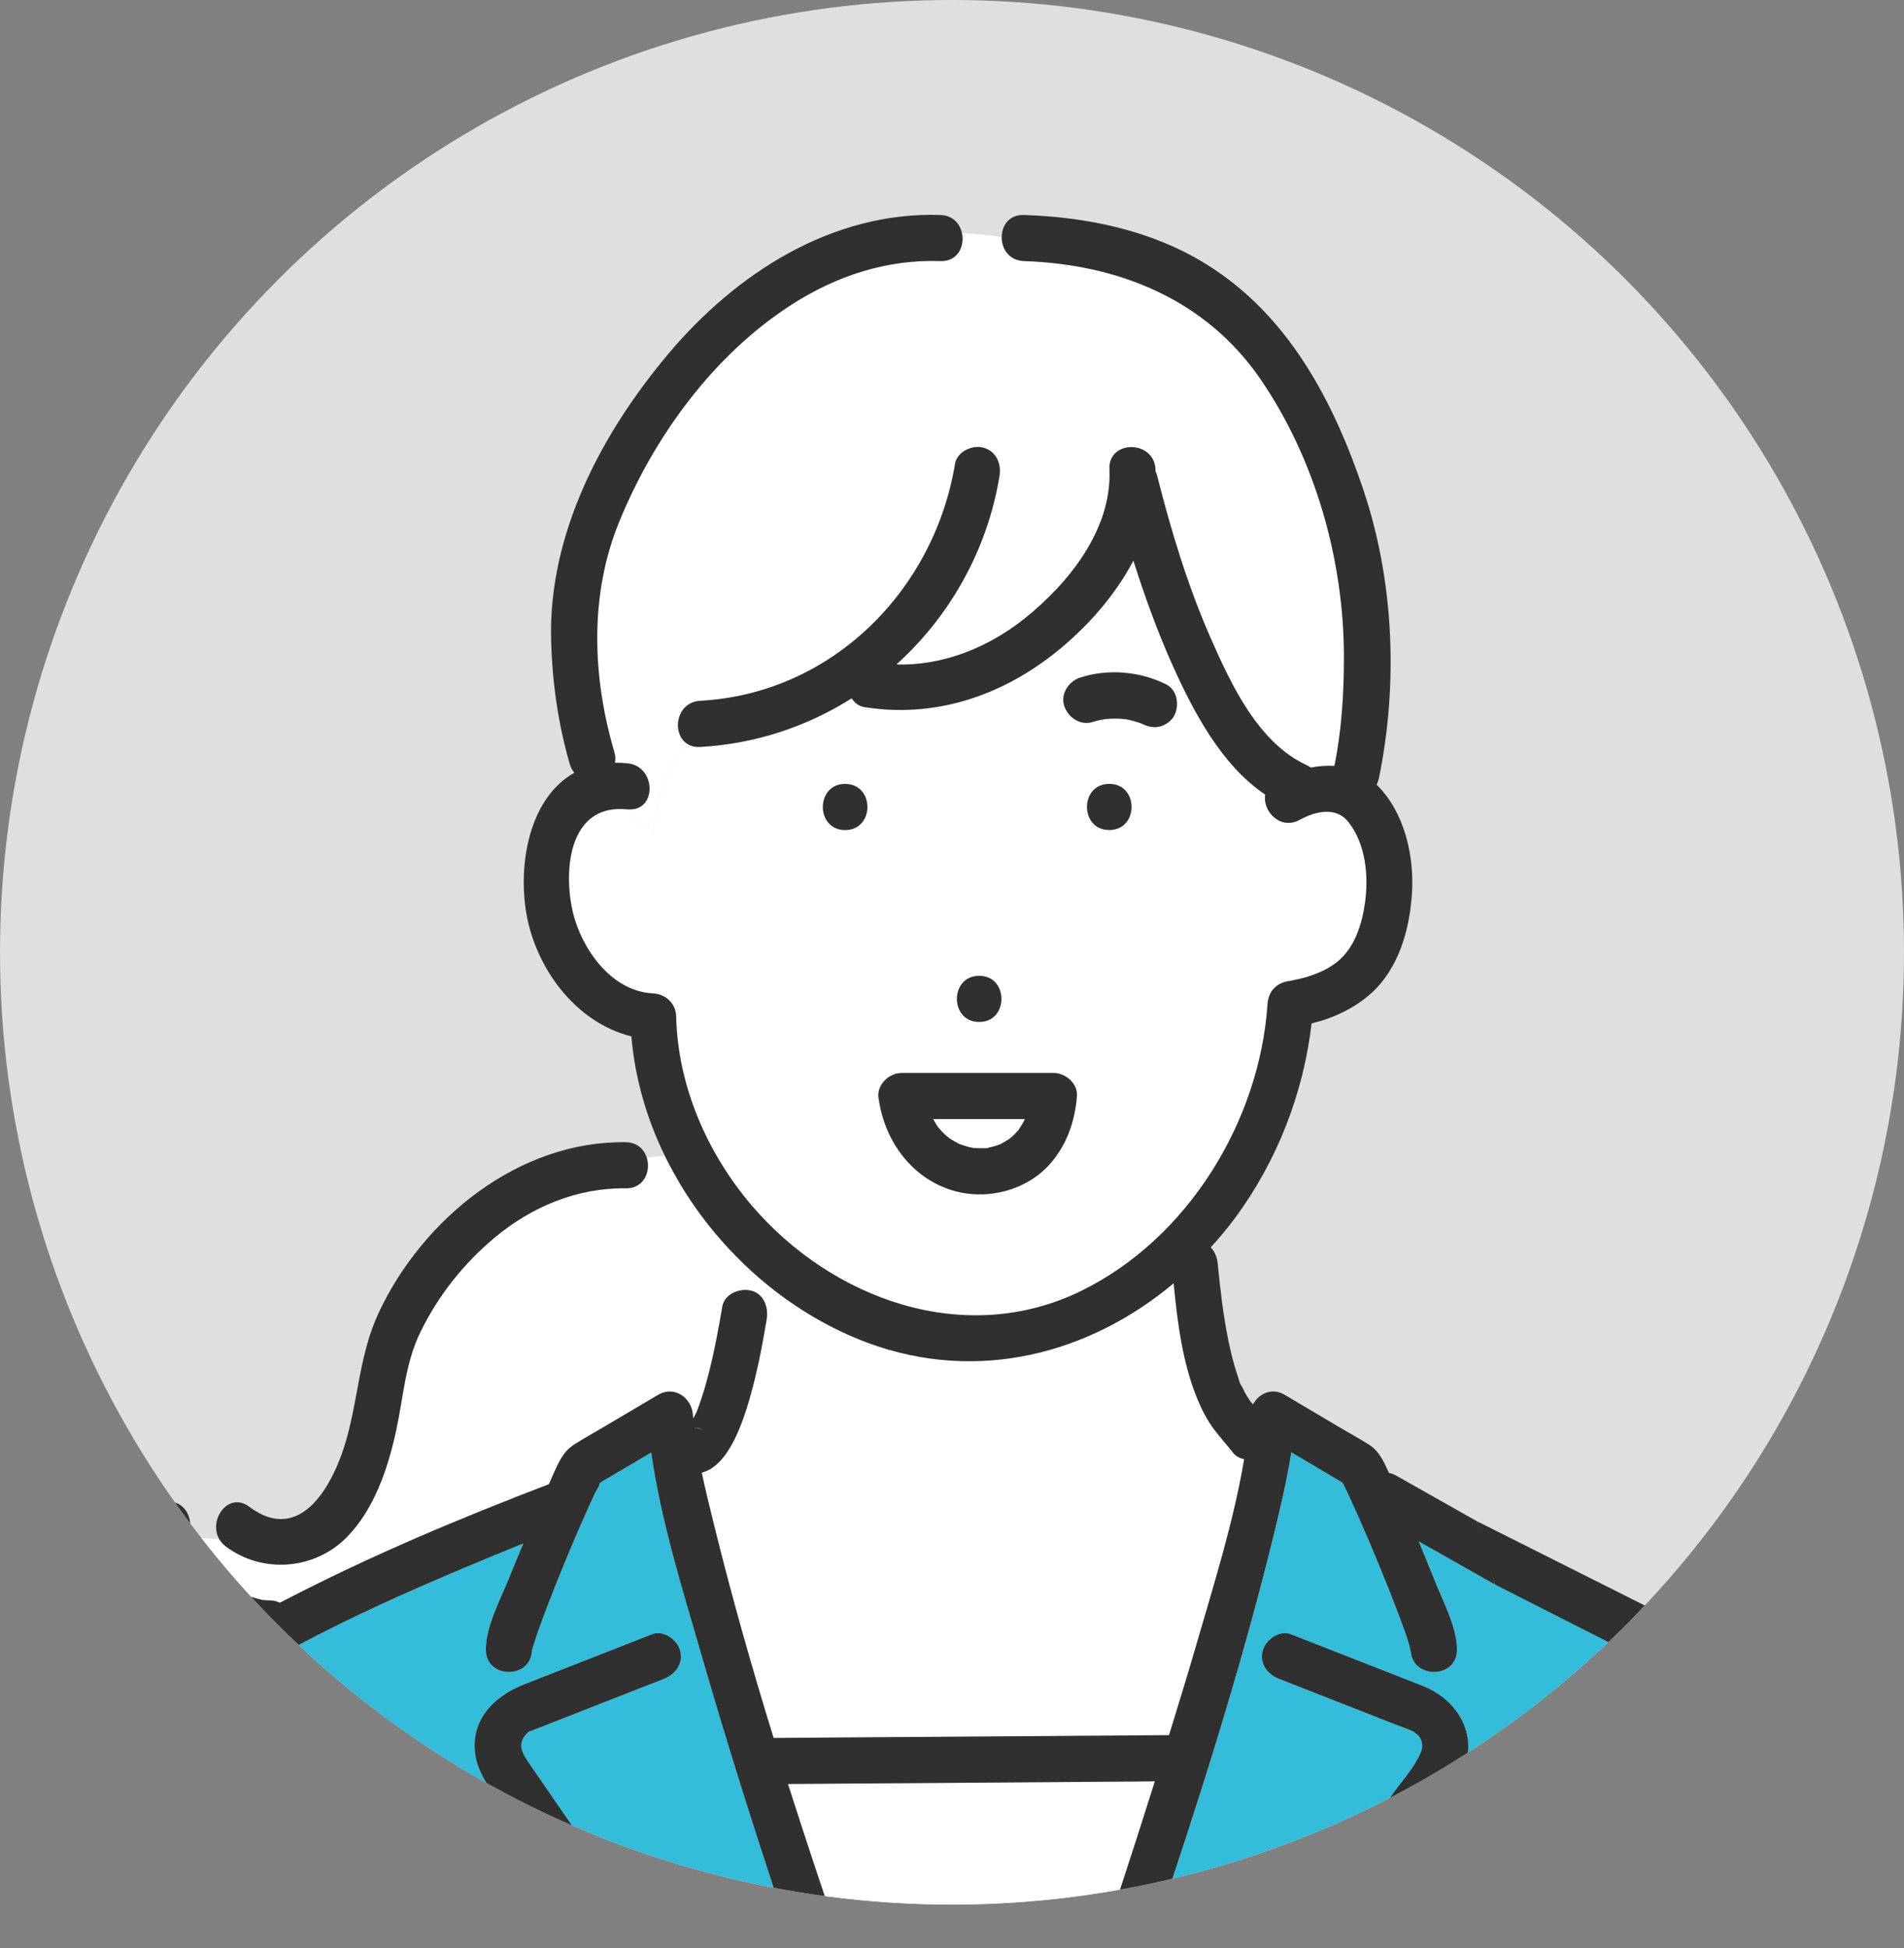 <?xml version="1.0" encoding="UTF-8"?><svg id="b" xmlns="http://www.w3.org/2000/svg" width="60" height="61.377" xmlns:xlink="http://www.w3.org/1999/xlink" viewBox="0 0 60 61.377"><rect x="0" y="0" width="60" height="61.377" fill="#808080" stroke="none"/><defs><style>.e{clip-path:url(#d);}.f,.g,.h,.i{stroke-width:0px;}.f,.j{fill:#dfdfdf;}.g{fill:#2f302f;}.h{fill:#fff;}.i{fill:#34bcdb;}</style><clipPath id="d"><circle class="f" cx="30" cy="30" r="30"/></clipPath></defs><g id="c"><circle class="j" cx="30" cy="30" r="30"/><g class="e"><path class="i" d="m21.883,44.973s0,.004,0,.007c.104.01.207.036.302.078-.066-.029-.112-.049-.149-.065-.002.003-.099-.01-.154-.019Z"/><path class="i" d="m8.328,50.408c.055.006.104.009,0,0h0Z"/><path class="i" d="m22.022,44.987c.01.002.014.004.014.005-.194-.083-.064-.016-.014-.005Z"/><path class="i" d="m39.433,44.186s-.001-.002-.002-.003c-.005-.004-.006-.006-.012-.01.005.003.009.009.014.013Z"/><path class="i" d="m39.484,44.249s.003-.007.005-.011c-.018-.021-.037-.037-.055-.052.007.01.015.021.022.032.011.016.02.023.028.031Z"/><path class="i" d="m31.144,36.161s-.047.007-.079.013c.037,0,.073-.003.079-.013Z"/><path class="i" d="m54.517,53.424c-.343,1.171,2.28,6.852,1.364,7.673h-13.449c.442-.605.878-1.217,1.309-1.83.418-.602.835-1.203,1.253-1.805.35-.506.768-1.012,1.051-1.557.595-1.154-.071-2.336-1.189-2.782-.704-.283-1.416-.556-2.123-.835-.683-.265-1.363-.534-2.046-.8-.368-.145-.793.159-.892.506-.12.411.142.75.506.895,1.228.481,2.453.959,3.681,1.44.18.071.372.134.549.216.007.007.014.011.028.021.074.057.138.099.188.184.088.149.088.315.018.474-.209.488-.648.956-.948,1.394-.365.524-.729,1.051-1.094,1.575-.665.956-1.43,2.06-2.085,2.902h-4.332c1.419-4.183,2.771-8.413,3.826-12.702.212-.871.421-1.752.563-2.644.195.117.393.234.591.35.311.184.623.368.938.556.025.014.064.042.099.071.046.096.145.297.149.308.457.984.878,1.982,1.281,2.991.177.449.354.902.517,1.359.05.145.103.29.145.439.039.138.046.315.046.145.004.934,1.458.938,1.455,0-.004-.726-.449-1.532-.708-2.191-.163-.411-.333-.814-.499-1.221.8.453,1.603.906,2.403,1.359,1.269.067,8.001,1.49,7.406,3.507Z"/><path class="h" d="m42.499,25.903c-.4-.513-1.062-.336-1.543-.074-.612.333-1.175-.28-1.083-.796-1.38-.924-2.269-2.622-2.92-4.074-.481-1.072-.881-2.18-1.235-3.298-.602,1.15-1.529,2.169-2.506,2.937-1.72,1.352-3.794,2.028-5.978,1.678-.166-.028-.301-.134-.393-.276-1.405.888-3.033,1.437-4.774,1.532-.177.011-.322-.035-.432-.113-.587.832-1.033,1.816-1.033,2.799-.361-.18-.587-.428-.754-.718-.021,0-.042.004-.067,0-1.777-.188-2.017,1.734-1.762,3.072.234,1.221,1.203,2.665,2.566,2.725.4.021.718.322.726.729.05,2.177.97,4.297,2.375,5.946,2.534,2.966,6.724,4.491,10.391,2.697,3.362-1.649,5.624-5.344,5.871-9.042.028-.425.311-.683.726-.726.011-.004.028-.007.05-.011.124-.028.248-.053.372-.085.365-.103.729-.255,1.03-.488.57-.446.8-1.2.895-1.89.113-.842.021-1.833-.52-2.523Zm-11.644,4.838c.938,0,.934,1.455,0,1.455s-.934-1.455,0-1.455Zm-4.226-4.594c-.934,0-.934-1.451,0-1.451s.938,1.451,0,1.451Zm6.48,10.493c-.747.864-2.014,1.186-3.093.86-1.26-.379-2.099-1.508-2.311-2.778-.004-.011,0-.021-.004-.032-.011-.053-.021-.106-.025-.163-.007-.209.092-.4.248-.534.018-.018.039-.035.06-.05.06-.042.127-.078.195-.099.011-.004.018-.014.032-.018.011-.004.025-.004.035-.004.021-.007.042-.007.064-.011.018-.004.032-.007.05-.007.014,0,.028-.004.042-.004h4.806c.368,0,.757.333.726.726-.06.786-.308,1.511-.825,2.113Zm1.844-10.493c-.934,0-.934-1.451,0-1.451s.938,1.451,0,1.451Zm2.046-3.599c-.081.159-.265.287-.432.336-.195.053-.382.011-.559-.074-.004,0-.007-.004-.011-.004-.173-.071-.354-.117-.538-.152-.212-.021-.425-.021-.637,0-.131.025-.265.05-.393.092-.389.124-.775-.145-.892-.51-.127-.382.145-.779.506-.892.881-.283,1.869-.195,2.697.209.365.18.432.669.258.994Z"/><path class="h" d="m20.602,26.217c0-.984.448-1.965,1.036-2.798-.47-.336-.324-1.299.43-1.339,4.135-.225,7.369-3.458,8.032-7.467.064-.389.546-.603.894-.507.406.112.571.507.507.893-.388,2.341-1.569,4.416-3.249,5.935,1.458.047,2.893-.535,4.029-1.441,1.402-1.117,2.772-2.824,2.682-4.706-.044-.936,1.409-.931,1.453,0,.001.021,0,.042,0,.064.023.047.042.098.056.155.44,1.733.962,3.466,1.685,5.104.641,1.453,1.489,3.284,3.014,3.991.052.024.097.051.137.081.248-.049.499-.066.746-.051.23-1.133.299-2.314.298-3.467-.004-3.027-.9-6.193-2.621-8.709-1.726-2.524-4.474-3.626-7.461-3.73-.469-.016-.702-.39-.701-.754-.414-.072-.842-.107-1.251-.123.088.414-.137.895-.68.878-1.702-.056-3.296.469-4.718,1.389-2.439,1.579-4.311,4.149-5.402,6.817-.946,2.313-.853,4.885-.155,7.262.036.124.039.237.019.339.129-.001.26,0,.398.015.898.095.925,1.472.068,1.453.167.289.392.536.752.716Z"/><path class="h" d="m20.406,36.87h.68-.68c-.056.306-.284.571-.687.565-1.53-.023-2.966.58-4.133,1.554-.973.813-1.774,1.822-2.332,2.961-.49,1-.538,2.049-.771,3.118-.259,1.19-.688,2.486-1.567,3.369-1.012,1.017-2.643,1.145-3.797.283-.092-.069-.162-.149-.211-.235-.313-.007-.632-.027-.938-.073.001.018.001.035.002.053,0,.003,0,.003.002.007.017.083.04.165.069.246.003.008.004.011.006.017.019.04.038.079.059.118.043.08.09.158.141.233.029.044.066.085.093.13-.017-.028-.028-.047-.037-.061-.01-.015-.017-.027-.018-.029.001.002.008.013.018.029.015.024.036.055.051.072.135.158.284.304.442.439.042.036.093.068.131.107-.028-.029-.039-.04-.05-.051-.009-.009-.015-.015-.015-.015,0,0,.006.006.015.015.02.02.051.05.072.065.08.057.162.112.245.164.174.109.355.202.541.289.004.002.005.002.01.004.048.019.096.036.144.053.082.028.165.053.248.074.046.012.092.022.138.031.008.002.017.003.027.004.067.006.134.012.202.012.114,0,.218.027.311.073.075-.038.152-.077.225-.115,2.664-1.378,5.453-2.548,8.255-3.621.058-.129.113-.26.172-.389.164-.355.295-.652.631-.865.311-.197.636-.376.954-.564.563-.333,1.126-.666,1.689-.998.503-.297,1.052.093,1.093.627.003.038.011.079.014.118.034-.07.07-.139.104-.209.002-.004.004-.009.005-.013.018-.046.035-.091.052-.137.033-.089.064-.178.094-.268.083-.25.154-.503.22-.758.182-.704.318-1.419.438-2.136.067-.401.543-.587.893-.507.394.09.554.487.511.849.08-.344.08-.698-.002-1.042-1.342-1.095-2.45-2.488-3.206-4.043-.193.002-.386.03-.579.057.039.127.05.263.026.393Z"/><path class="h" d="m24.168,41.504c-.002.015-.002.03-.004.044-.141.846-.303,1.693-.542,2.518-.204.706-.655,2.12-1.506,2.324.122.583.267,1.169.408,1.738.551,2.223,1.179,4.43,1.855,6.623.465-.003.93-.007,1.395-.01,3.689-.027,7.378-.053,11.067-.08.282-.919.566-1.838.834-2.761.553-1.905,1.206-3.961,1.534-5.935-.136-.025-.261-.087-.348-.198-.195-.249-.408-.481-.599-.734-.223-.296-.385-.614-.526-.956-.472-1.139-.63-2.417-.751-3.65-2.652,2.224-6.174,3.155-9.628,1.879-1.156-.427-2.231-1.062-3.191-1.845.081.344.082.698.002,1.042Z"/><path class="h" d="m36.394,56.117c-.227.002-.455.003-.682.005-3.626.026-7.253.052-10.879.078.521,1.64,1.065,3.272,1.618,4.897h8.321c.16-.472.318-.945.474-1.418.391-1.184.773-2.372,1.148-3.562Z"/><path class="i" d="m24.549,59.983c-.857-2.596-1.681-5.205-2.441-7.831-.601-2.078-1.275-4.229-1.589-6.394-.211.124-.421.249-.632.373-.306.181-.613.362-.919.543-.014.008-.044.03-.077.054,0,.003,0,.003.001.006.005.079-.105.223-.141.301-.466,1.006-.898,2.029-1.307,3.059-.17.428-.337.857-.489,1.291-.055.157-.105.314-.155.472-.053.167-.038.209-.038.111-.004.936-1.456.935-1.453,0,.003-.748.466-1.586.734-2.26.144-.363.295-.723.445-1.084-.615.247-1.228.499-1.839.757-1.787.754-3.566,1.546-5.278,2.46-.643.343-1.297.628-1.722,1.127-.412.484-.707,1.086-.976,1.658-.958,2.038-1.6,4.272-2.115,6.47h14.238c-.567-.773-1.121-1.556-1.669-2.342-.4-.573-.797-1.148-1.193-1.723-.348-.505-.81-1.023-.937-1.637-.235-1.146.526-1.944,1.512-2.33,1.342-.526,2.684-1.052,4.026-1.578.368-.144.796.16.893.507.114.406-.144.751-.507.894-.58.227-1.16.455-1.741.682-.723.283-1.445.566-2.168.85-.092.036-.185.069-.276.108-.022.009-.045.016-.066.026.057-.027.005-.022-.059.043-.349.354-.15.645.096,1.004.698,1.018,1.398,2.033,2.107,3.043.343.489.688.977,1.038,1.462.229.317.547.754.732.991h4.336c-.125-.371-.25-.742-.372-1.114Z"/><path class="h" d="m29.41,35.255c.041.072.078.147.126.215.011.016.022.031.033.046.042.04.078.09.118.132.047.049.096.096.146.14.013.012.063.05.085.068.021.014.041.027.047.032.042.027.085.053.129.078.049.028.1.053.151.079.002.001.003.002.005.003.091.03.18.062.274.085.047.011.095.019.142.029.013.002.028.005.03.005.096.005.19.01.286.006.01,0,.043,0,.076,0,.005-.001.003,0,.014-.003.02-.005.04-.007.06-.011.1-.019.199-.045.295-.077.026-.009.051-.02.077-.027.008-.002.012-.003.018-.005.02-.012.04-.025.051-.03.086-.045.166-.097.247-.15.005-.003.006-.004.01-.006.003-.003.004-.004.009-.008.037-.033.074-.065.11-.1.041-.04.079-.083.118-.125.008-.008.015-.018.023-.027.056-.089.118-.173.168-.266.014-.027.028-.055.041-.083h-2.89Z"/><path class="i" d="m42.311,46.698c-.005-.012-.009-.021-.008-.021-.007.005-.001.013.008.021Z"/><path class="g" d="m46.541,47.924c-.641-.361-1.281-.726-1.922-1.087-.212-.12-.425-.241-.641-.361-.067-.039-.138-.06-.209-.074-.004-.014-.011-.025-.014-.035-.166-.357-.294-.651-.63-.867-.297-.184-.605-.354-.906-.531-.58-.343-1.157-.687-1.738-1.03-.389-.23-.803-.046-.991.294-.011-.014-.028-.032-.057-.046.018.014.035.032.053.05,0,.004-.004.011-.004.014-.011-.011-.018-.018-.028-.032-.007-.011-.014-.021-.021-.032,0-.004-.004-.004-.004-.004-.014-.018-.025-.035-.039-.053-.035-.057-.071-.11-.106-.166-.039-.067-.078-.138-.11-.209-.021-.032-.035-.071-.053-.106-.011-.021-.021-.042-.028-.064,0-.004-.004-.007-.007-.011.007.021.018.046.035.081-.042-.018-.085-.216-.103-.262-.039-.117-.078-.234-.11-.35-.081-.273-.145-.549-.202-.828-.166-.835-.248-1.557-.333-2.41-.018-.195-.096-.375-.219-.51.262-.287.513-.584.747-.899,1.334-1.794,2.173-3.939,2.431-6.155.69-.166,1.352-.478,1.876-.948.878-.793,1.217-2.024,1.288-3.168.071-1.182-.241-2.548-1.115-3.405.028-.057.053-.12.071-.195.609-2.983.481-6.204-.488-9.092-.938-2.789-2.364-5.503-4.934-7.099-1.727-1.076-3.751-1.494-5.762-1.561-.467-.018-.701.336-.701.697-.004.365.23.74.701.754,2.987.103,5.733,1.207,7.46,3.73,1.72,2.516,2.615,5.68,2.623,8.71,0,1.154-.067,2.332-.301,3.465-.244-.014-.495.004-.743.053-.042-.032-.088-.06-.138-.081-1.525-.708-2.375-2.541-3.015-3.992-.722-1.639-1.246-3.373-1.685-5.103-.014-.057-.032-.11-.057-.156v-.064c-.042-.931-1.497-.938-1.451,0,.088,1.883-1.281,3.589-2.683,4.707-1.136.906-2.573,1.486-4.031,1.44,1.681-1.518,2.863-3.596,3.249-5.935.064-.386-.099-.782-.506-.895-.347-.096-.828.12-.895.51-.662,4.006-3.897,7.241-8.03,7.464-.754.042-.902,1.005-.432,1.341.11.078.255.124.432.113,1.741-.096,3.369-.644,4.774-1.532.092.142.227.248.393.276,2.184.35,4.258-.326,5.978-1.678.977-.768,1.904-1.787,2.506-2.937.354,1.118.754,2.226,1.235,3.298.651,1.451,1.54,3.15,2.92,4.074-.092.517.471,1.129,1.083.796.481-.262,1.143-.439,1.543.074.541.69.634,1.681.52,2.523-.096.69-.326,1.444-.895,1.89-.301.234-.665.386-1.03.488-.124.032-.248.057-.372.085-.021.004-.039.007-.05.011-.414.042-.697.301-.726.726-.248,3.698-2.509,7.393-5.871,9.042-3.667,1.794-7.857.269-10.391-2.697-1.405-1.649-2.325-3.769-2.375-5.946-.007-.407-.326-.708-.726-.729-1.363-.06-2.332-1.504-2.566-2.725-.255-1.338-.014-3.26,1.762-3.072.025.004.046,0,.067,0,.856.021.832-1.355-.067-1.451-.138-.014-.269-.018-.4-.018.021-.099.018-.212-.018-.336-.697-2.378-.793-4.951.156-7.262,1.09-2.669,2.962-5.238,5.401-6.816,1.423-.92,3.015-1.448,4.718-1.391.545.018.768-.464.68-.878-.064-.297-.287-.563-.68-.573-3.408-.113-6.427,1.83-8.558,4.357-2.12,2.513-3.801,5.691-3.709,9.05.035,1.302.223,2.647.591,3.9.032.106.081.195.142.265-1.355.757-1.77,2.707-1.532,4.314.262,1.784,1.547,3.55,3.327,3.989.113,1.313.481,2.587,1.058,3.769.046.099.096.195.149.29,0,.004,0,.007.004.011.078.145.156.287.237.428.131.23.272.457.421.676.053.078.103.156.156.23.099.138.198.276.301.407.078.103.156.202.241.301.046.057.092.117.145.173.004.004.007.011.011.014.078.092.159.184.241.273l.004.004c.085.096.173.191.269.283.025.032.053.064.088.092.018.018.035.035.053.053.124.131.255.251.386.372l.007.007s.007.007.011.011c.159.145.322.287.488.421.959.782,2.035,1.416,3.189,1.844,3.458,1.274,6.979.343,9.63-1.879.12,1.232.28,2.509.75,3.649.142.343.304.662.527.956.191.255.403.485.598.736.088.11.212.173.347.198-.329,1.975-.98,4.028-1.532,5.935-.269.924-.552,1.84-.835,2.761-3.688.025-7.379.053-11.067.078-.464.004-.931.007-1.394.011-.676-2.194-1.306-4.399-1.854-6.622-.142-.57-.287-1.157-.411-1.738.853-.205,1.302-1.621,1.508-2.325.237-.825.4-1.67.541-2.52.004-.014.004-.028.004-.042.042-.361-.117-.761-.51-.849-.35-.081-.828.106-.895.506-.12.718-.255,1.433-.435,2.138-.067.255-.138.51-.223.757-.028.092-.06.18-.092.269l-.053.138s-.004.007-.004.014c-.035.067-.071.138-.106.209-.004-.039-.011-.081-.014-.12-.039-.534-.587-.924-1.094-.626-.563.333-1.125.665-1.688.998-.319.188-.641.368-.952.563-.336.216-.467.51-.633.867-.057.127-.113.258-.17.389-2.803,1.072-5.592,2.24-8.257,3.621-.071.035-.149.074-.223.113-.096-.046-.198-.074-.311-.074-.067,0-.134-.004-.202-.011-.011,0-.021-.004-.028-.004-.046-.011-.092-.021-.138-.032-.085-.021-.166-.046-.248-.074-.05-.018-.096-.035-.145-.053-.004,0-.007,0-.011-.004-.184-.088-.365-.18-.541-.29-.081-.05-.163-.106-.244-.163-.014-.011-.035-.032-.053-.046.007.007.018.018.032.032-.039-.039-.088-.071-.131-.106-.159-.134-.308-.28-.442-.439-.014-.018-.035-.05-.05-.071.004.007.007.014.014.025-.021-.032-.05-.064-.071-.096-.05-.074-.099-.152-.142-.23-.021-.039-.039-.078-.057-.12-.004-.004-.004-.007-.007-.018-.028-.078-.053-.159-.067-.244t-.004-.007v-.053c-.549-.081-1.048-.251-1.387-.602-.004.007-.007.014-.007.021-.361,1.674,1.087,3.044,2.499,3.691-.053.039-.11.074-.159.12-.495.435-.864,1.03-1.175,1.607-.793,1.472-1.338,3.09-1.823,4.686-.319,1.044-.609,2.099-.853,3.16h1.493c.513-2.198,1.157-4.431,2.113-6.47.269-.573.566-1.175.977-1.66.425-.499,1.079-.782,1.724-1.125,1.709-.913,3.49-1.706,5.277-2.46.612-.258,1.225-.51,1.84-.757-.152.361-.301.722-.446,1.083-.269.676-.733,1.515-.733,2.262-.004.934,1.448.938,1.451,0,0,.099-.014.057.039-.11.05-.159.099-.315.156-.474.152-.432.319-.864.488-1.292.407-1.03.839-2.053,1.306-3.058.035-.078.145-.223.142-.301v-.007c.032-.021.06-.046.074-.053.308-.18.616-.361.92-.541.212-.127.421-.251.634-.375.311,2.166.987,4.318,1.589,6.395.757,2.626,1.582,5.234,2.438,7.832.124.372.248.74.372,1.111h1.532c-.556-1.624-1.097-3.256-1.621-4.895,3.628-.028,7.255-.053,10.879-.078.23-.004.457-.004.683-.007-.375,1.189-.757,2.378-1.147,3.564-.159.471-.315.945-.474,1.416h1.532c1.419-4.183,2.771-8.413,3.826-12.702.212-.871.421-1.752.563-2.644.195.117.393.234.591.35.311.184.623.368.938.556.025.014.064.042.099.071.046.096.145.297.149.308.457.984.878,1.982,1.281,2.991.177.449.354.902.517,1.359.05.145.103.29.145.439.039.138.046.315.046.145.004.934,1.458.938,1.455,0-.004-.726-.449-1.532-.708-2.191-.163-.411-.333-.814-.499-1.221.8.453,1.603.906,2.403,1.359-.198-.818-.4-1.515-.57-1.993Zm-24.519-2.937c-.007,0-.018-.004-.025-.007-.004,0-.007-.004-.011-.007.011.004.021.007.035.014Zm-.05-.021s.007.004.011.007c-.007,0-.014-.004-.021-.007-.004,0-.004-.004-.004-.004.004,0,.007.004.014.004Zm-.088.014v-.007c.053.011.152.021.152.021.039.014.085.035.152.064-.096-.042-.202-.067-.304-.078Z"/><path class="g" d="m5.97,48.412c-.001-.022-.003-.044-.003-.067,0-.034.003-.069.005-.103.002-.008.003-.016.005-.025.079-.371-.11-.803-.507-.894-.358-.082-.788.104-.886.485.339.351.839.522,1.386.604Z"/><path class="g" d="m31.072,36.17c-.007,0-.007.004-.007.004.014-.004.035-.007.053-.011-.014,0-.028.004-.046.007Zm0,0c-.007,0-.007.004-.007.004.014-.004.035-.007.053-.011-.014,0-.028.004-.046.007Zm2.138-2.368h-4.806c-.014,0-.028.004-.042.004-.018,0-.032.004-.05.007-.021.004-.042.004-.064.011-.011,0-.025,0-.035.004-.014.004-.021.014-.032.018-.067.021-.134.057-.195.099-.021.014-.042.032-.06.05-.156.134-.255.326-.248.534.004.057.014.11.025.163.004.011,0,.021.004.032.212,1.271,1.051,2.4,2.311,2.778,1.079.326,2.346.004,3.093-.86.517-.602.764-1.327.825-2.113.032-.393-.357-.726-.726-.726Zm-.952,1.536c-.05.092-.11.177-.166.265-.007.011-.014.018-.025.028-.039.039-.074.081-.117.124-.035.035-.074.067-.11.099-.004.004-.007.004-.011.007l-.007.007c-.081.053-.163.106-.248.149-.011.007-.032.021-.053.032-.004,0-.007.004-.018.004-.025.007-.05.021-.078.028-.096.032-.195.06-.294.078h.014c-.007.011-.042.014-.081.014h-.081c-.096.004-.191,0-.287-.007-.004,0-.018-.004-.032-.004-.046-.011-.096-.018-.142-.028-.092-.025-.18-.057-.273-.088h-.007c-.05-.028-.099-.053-.149-.081-.046-.025-.088-.05-.131-.078-.007-.004-.025-.018-.046-.032-.021-.018-.071-.053-.085-.067-.05-.042-.099-.092-.145-.138-.042-.042-.078-.092-.12-.134-.011-.014-.021-.028-.032-.046-.046-.067-.085-.142-.127-.216h2.891c-.014.028-.028.057-.042.085Zm-1.186.832c-.007,0-.007.004-.007.004.014-.004.035-.007.053-.011-.014,0-.028.004-.046.007Zm0,0c-.007,0-.007.004-.007.004.014-.004.035-.007.053-.011-.014,0-.028.004-.046.007Z"/><path class="g" d="m36.007,22.81c.177.087.364.127.56.073.169-.046.351-.177.434-.334.173-.327.104-.815-.261-.994-.827-.406-1.815-.492-2.696-.211-.361.115-.631.51-.507.893.117.362.506.631.893.507.129-.041.261-.067.394-.09.211-.021.423-.02.634.001.185.033.366.081.541.15.002.001.005.002.007.003Z"/><path class="g" d="m34.956,26.148c.935,0,.936-1.453,0-1.453s-.936,1.453,0,1.453Z"/><path class="g" d="m30.856,30.742c-.935,0-.936,1.453,0,1.453s.936-1.453,0-1.453Z"/><path class="g" d="m26.632,24.696c-.935,0-.936,1.453,0,1.453s.936-1.453,0-1.453Z"/><path class="g" d="m19.633,36.87h.773c.074-.405-.154-.879-.687-.887-3.365-.051-6.394,2.407-7.78,5.361-.605,1.29-.639,2.64-1.019,3.99-.381,1.355-1.403,3.377-3.068,2.132-.656-.49-1.293.415-.944,1.02.211.005.42.006.62.006-.199,0-.408,0-.62-.006.05.086.119.166.211.235,1.154.862,2.786.734,3.797-.283.878-.883,1.308-2.18,1.567-3.369.233-1.069.281-2.118.771-3.118.558-1.139,1.359-2.149,2.332-2.961,1.167-.974,2.603-1.577,4.133-1.554.402.006.631-.26.687-.565h-.773Z"/><path class="g" d="m6.878,49.721c-.022-.022-.019-.019,0,0h0Z"/><path class="g" d="m6.304,49.155c-.028-.046-.02-.031,0,0h0Z"/><path class="g" d="m19.854,60.106c-.35-.485-.695-.973-1.038-1.462-.709-1.01-1.41-2.025-2.107-3.043-.246-.359-.445-.65-.096-1.004.064-.065.115-.07.059-.043.021-.01.045-.017.066-.026.091-.039.184-.072.276-.108.723-.283,1.445-.566,2.168-.85.58-.227,1.16-.455,1.741-.682.364-.143.621-.488.507-.894-.097-.347-.525-.652-.893-.507-1.342.526-2.684,1.052-4.026,1.578-.986.386-1.747,1.184-1.512,2.33.126.613.589,1.132.937,1.637.396.576.794,1.15,1.193,1.723.548.786,1.102,1.569,1.669,2.342h1.79c-.185-.237-.503-.674-.732-.991Z"/><path class="g" d="m43.74,59.265c.42-.6.838-1.201,1.254-1.804.349-.506.77-1.011,1.052-1.558.595-1.152-.071-2.335-1.188-2.781-.706-.282-1.416-.555-2.125-.833-.682-.267-1.364-.534-2.045-.802-.368-.144-.794.159-.893.507-.117.41.144.751.507.894,1.226.481,2.453.961,3.68,1.442.181.071.371.133.549.215.008.006.016.012.029.022.076.057.138.097.188.182.089.151.087.316.018.474-.21.488-.65.958-.951,1.395-.363.526-.726,1.05-1.092,1.574-.667.955-1.429,2.062-2.085,2.904h1.793c.443-.606.879-1.218,1.309-1.832Z"/><path class="g" d="m55.382,61.377c-.376-4.151-1.353-7.894-2.024-8.289l-6.247-3.172-.57-1.993,7.499,3.764c1.844.922,2.655,6.911,2.894,9.549l-1.551.14Z"/></g></g></svg>